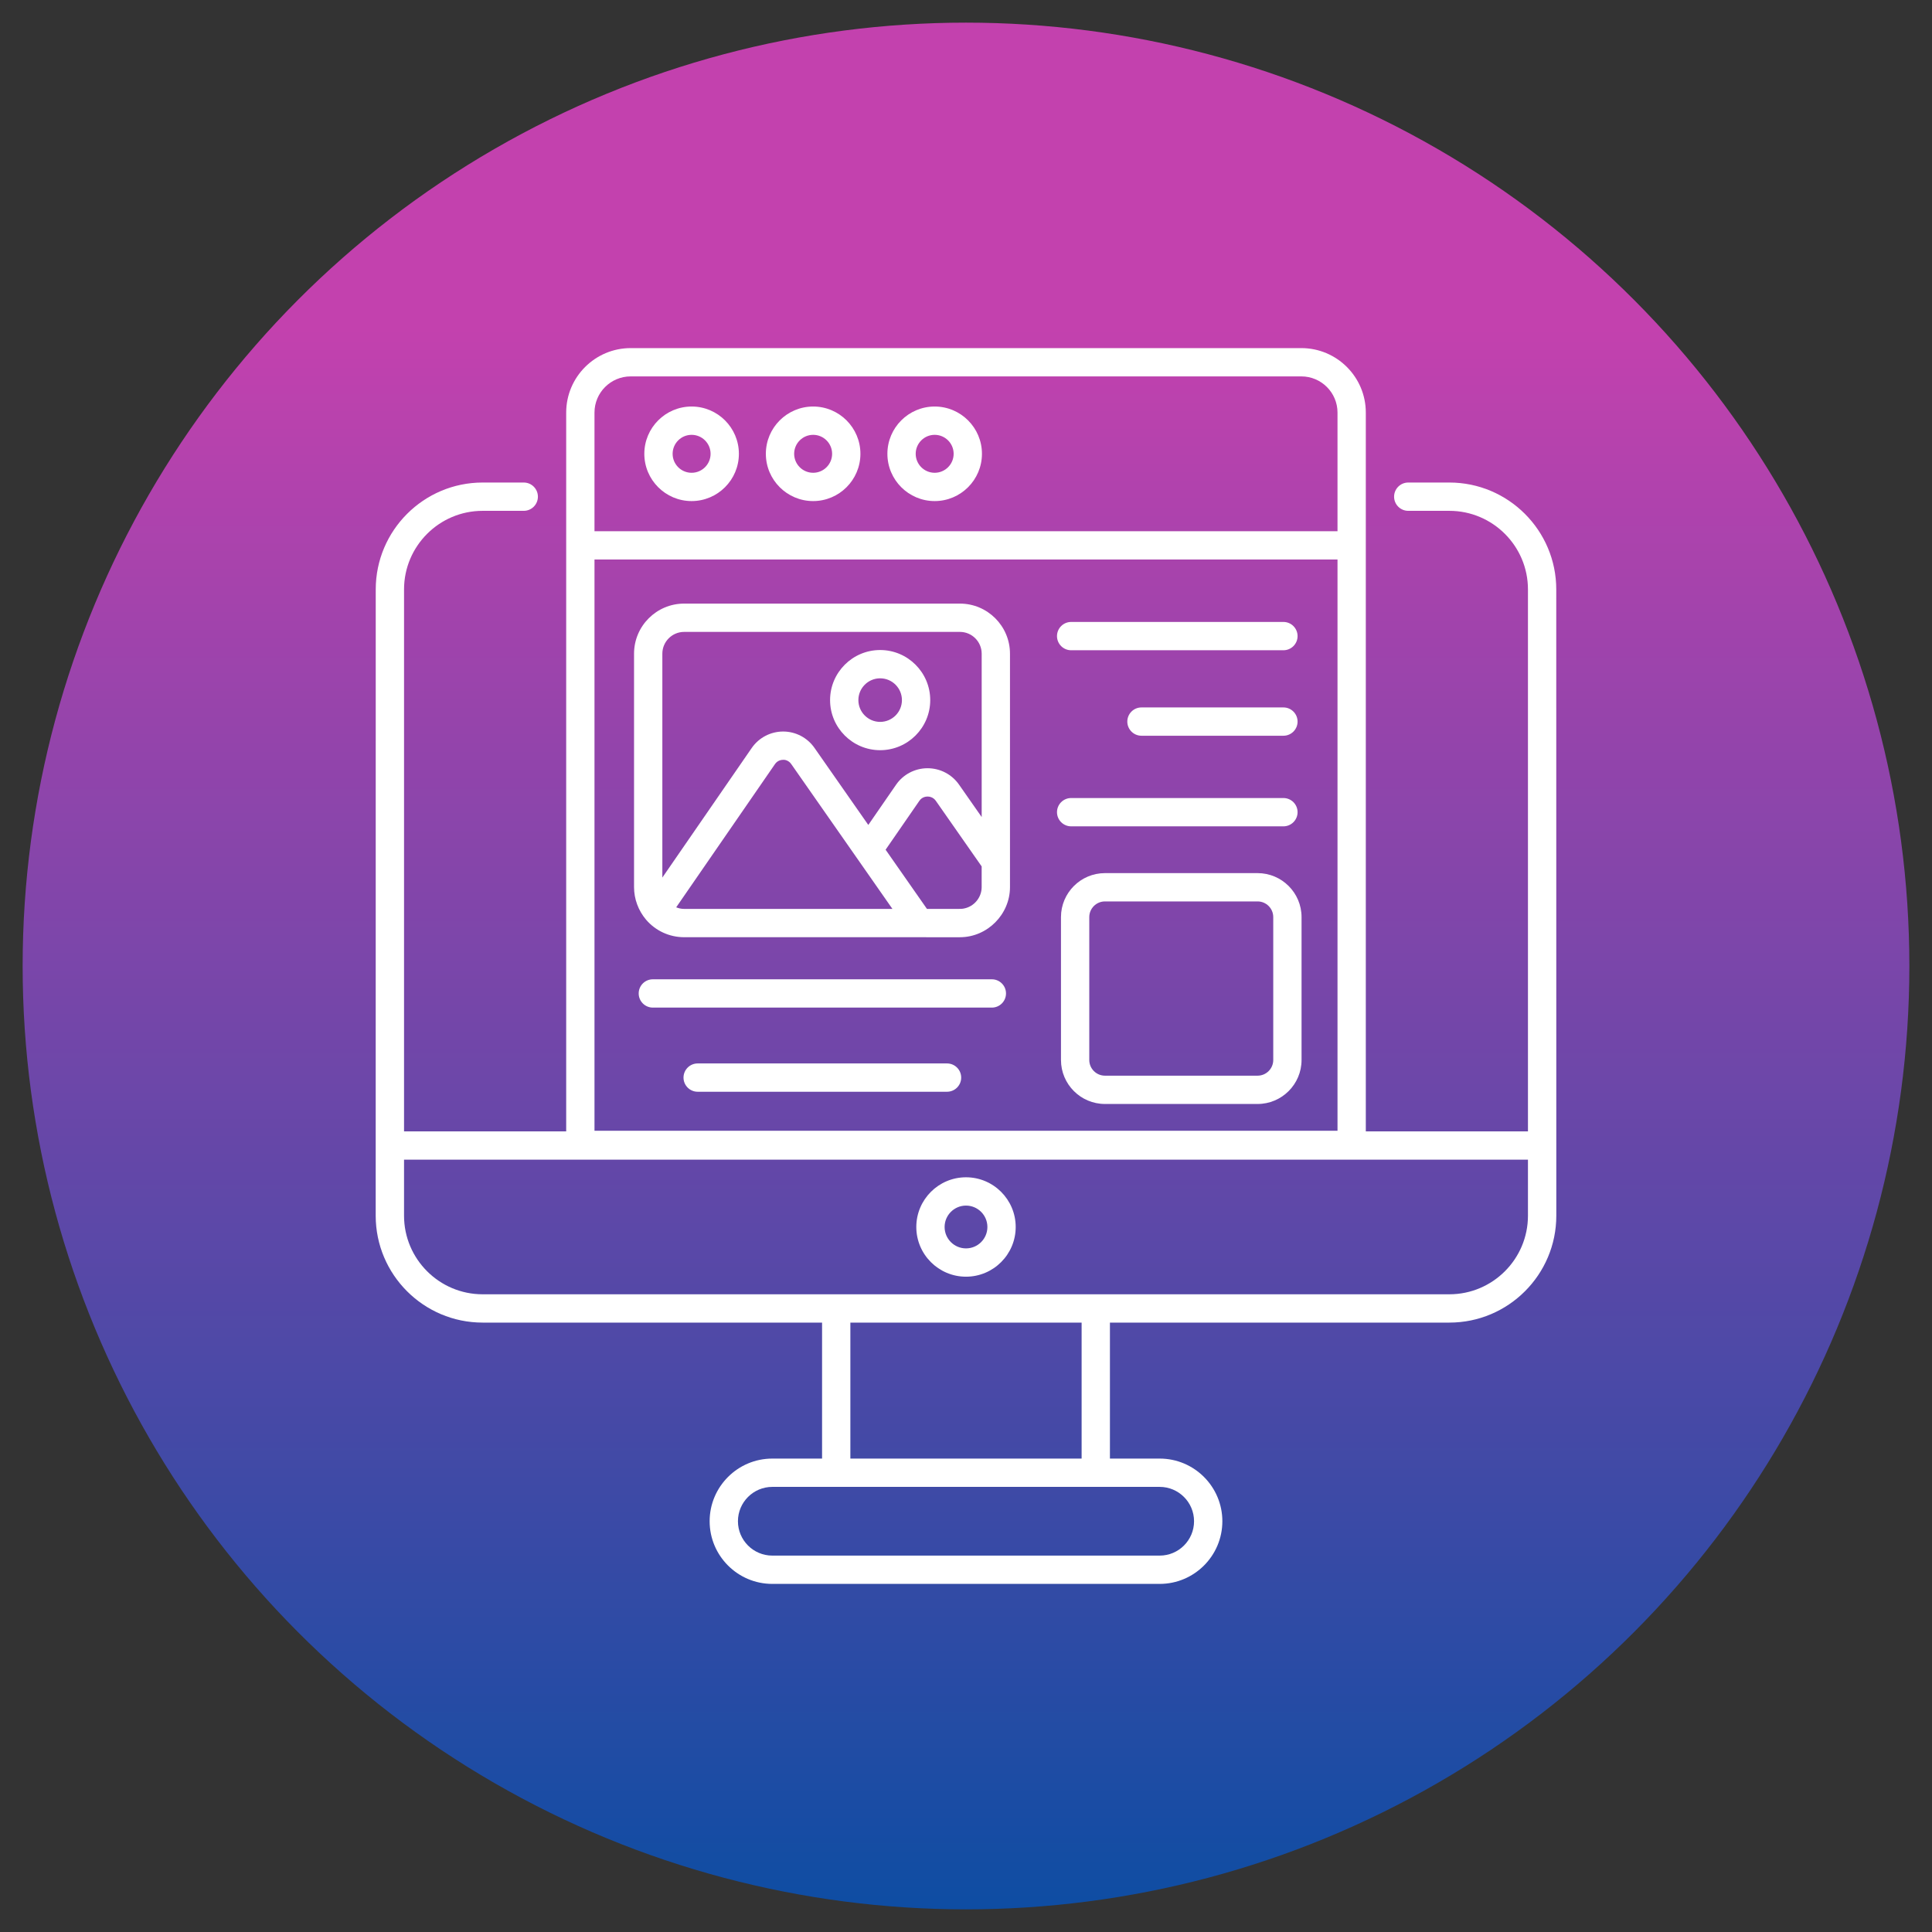 <svg xmlns="http://www.w3.org/2000/svg" xmlns:xlink="http://www.w3.org/1999/xlink" viewBox="0 0 512 512"><rect x="0" y="0" width="512" height="512" fill="#333333" stroke="none"/><linearGradient id="SVGID_1_" gradientUnits="userSpaceOnUse" x1="256" x2="256" y1="506" y2="6"><stop offset="0" stop-color="#0e4da3"></stop><stop offset=".838" stop-color="#c341ae"></stop></linearGradient><g id="_x32_8_Layout"><g><circle cx="256" cy="256" fill="url(#SVGID_1_)" r="250"></circle><g fill="#fff"><path d="m412.425 156.2c0-15.618-12.708-28.325-28.325-28.325h-10.901c-2.07 0-3.75 1.68-3.75 3.75s1.68 3.75 3.75 3.75h10.901c11.482 0 20.825 9.343 20.825 20.825v143.628h-42.971c0-70.561 0-119.638 0-190.493 0-9.421-7.664-17.085-17.085-17.085h-177.737c-9.421 0-17.086 7.664-17.086 17.085v190.493h-42.971v-143.628c0-11.482 9.342-20.825 20.825-20.825h10.9c2.072 0 3.75-1.68 3.75-3.75s-1.678-3.75-3.75-3.75h-10.9c-15.619 0-28.325 12.708-28.325 28.325-.002 24.436.005-72.782-.011 165.977 0 15.618 12.706 28.325 28.324 28.325h89.969v36.038h-13.188c-9.158 0-16.606 7.449-16.606 16.604 0 9.158 7.449 16.606 16.606 16.606h102.664c9.155 0 16.604-7.449 16.604-16.606 0-9.155-7.449-16.604-16.604-16.604h-13.191v-36.038h89.971c15.618 0 28.325-12.708 28.325-28.325-.019-238.759-.012-141.329-.013-165.977zm-254.878-7.925h196.907v151.389h-196.907zm0-38.94c0-5.286 4.299-9.585 9.585-9.585h177.737c5.286 0 9.585 4.299 9.585 9.585v31.44h-196.907zm247.378 197.993v14.846c0 11.482-9.343 20.825-20.825 20.825h-256.2c-11.483 0-20.825-9.343-20.825-20.825v-14.846zm-88.489 95.816c0 5.022-4.084 9.106-9.104 9.106h-102.664c-5.022 0-9.106-4.084-9.106-9.106 0-5.02 4.084-9.104 9.106-9.104h102.664c5.019 0 9.104 4.084 9.104 9.104zm-29.795-16.604h-61.284v-36.038h61.284z"></path><path d="m255.999 338.336c7.263 0 13.171-5.908 13.171-13.171s-5.908-13.171-13.171-13.171c-7.261 0-13.169 5.908-13.169 13.171s5.908 13.171 13.169 13.171zm0-18.842c3.127 0 5.671 2.544 5.671 5.671s-2.544 5.671-5.671 5.671c-3.125 0-5.669-2.544-5.669-5.671s2.544-5.671 5.669-5.671z"></path><path d="m183.281 107.733c-6.909 0-12.529 5.62-12.529 12.529s5.62 12.529 12.529 12.529 12.532-5.62 12.532-12.529-5.622-12.529-12.532-12.529zm0 17.559c-2.773 0-5.029-2.256-5.029-5.029s2.256-5.029 5.029-5.029 5.032 2.256 5.032 5.029-2.258 5.029-5.032 5.029z"></path><path d="m215.491 107.733c-6.909 0-12.532 5.62-12.532 12.529s5.623 12.529 12.532 12.529 12.529-5.62 12.529-12.529-5.62-12.529-12.529-12.529zm0 17.559c-2.773 0-5.032-2.256-5.032-5.029s2.258-5.029 5.032-5.029 5.029 2.256 5.029 5.029-2.256 5.029-5.029 5.029z"></path><path d="m247.698 107.733c-6.909 0-12.529 5.62-12.529 12.529s5.62 12.529 12.529 12.529 12.529-5.62 12.529-12.529-5.62-12.529-12.529-12.529zm0 17.559c-2.773 0-5.029-2.256-5.029-5.029s2.256-5.029 5.029-5.029 5.029 2.256 5.029 5.029-2.256 5.029-5.029 5.029z"></path><path d="m283.865 172.323h56.255c2.07 0 3.75-1.68 3.75-3.75s-1.68-3.75-3.75-3.75h-56.255c-2.07 0-3.75 1.68-3.75 3.75s1.68 3.75 3.75 3.75z"></path><path d="m340.12 187.477h-37.62c-2.07 0-3.75 1.68-3.75 3.75s1.68 3.75 3.75 3.75h37.62c2.07 0 3.75-1.68 3.75-3.75s-1.68-3.75-3.75-3.75z"></path><path d="m283.865 218.988h56.255c2.07 0 3.75-1.68 3.75-3.75s-1.68-3.75-3.75-3.75h-56.255c-2.07 0-3.75 1.68-3.75 3.75s1.68 3.75 3.75 3.75z"></path><path d="m333.272 231.386h-40.447c-6.426 0-11.655 5.227-11.655 11.653v37.871c0 6.426 5.229 11.655 11.655 11.655h40.447c6.426 0 11.653-5.229 11.653-11.655v-37.871c0-6.426-5.227-11.653-11.653-11.653zm4.153 49.524c0 2.29-1.863 4.155-4.153 4.155h-40.447c-2.29 0-4.155-1.865-4.155-4.155v-37.871c0-2.29 1.865-4.153 4.155-4.153h40.447c2.29 0 4.153 1.863 4.153 4.153z"></path><path d="m254.385 159.96h-73.083c-7.319 0-13.274 5.955-13.274 13.274v61.865c0 3.135 1.128 6.191 3.186 8.628 2.522 2.952 6.199 4.644 10.088 4.644.365 0 72.063.005 73.074.005 7.313 0 13.281-6.081 13.281-13.276v-61.865c-.001-7.32-5.955-13.275-13.272-13.275zm-73.083 7.5h73.083c3.184 0 5.771 2.59 5.771 5.774v43.29l-6.008-8.596c-1.897-2.72-5.012-4.338-8.335-4.338-.012 0-.027 0-.039 0-3.33.012-6.438 1.653-8.311 4.377l-7.354 10.652-14.274-20.433c-1.892-2.71-4.993-4.326-8.298-4.326-.01 0-.02 0-.029.002-3.318.01-6.421 1.646-8.303 4.375l-23.677 34.328v-59.333c0-3.182 2.59-5.772 5.774-5.772zm74.177 73.3c-1.077.207-1.175.072-9.825.11l-10.96-15.688 8.947-12.959c.698-1.018 1.746-1.13 2.161-1.133h.01c.43 0 1.477.112 2.19 1.133l12.148 17.383v5.493c-.001 2.716-1.963 5.132-4.671 5.661zm-76.28-.311 26.177-37.953c.706-1.021 1.741-1.133 2.153-1.135.366-.059 1.448.105 2.158 1.123l17.264 24.712c.011.018.025.035.037.053l9.515 13.621h-55.203c-.759.001-1.435-.161-2.101-.421z"></path><path d="m233.25 198.808c7.317 0 13.271-5.955 13.271-13.271 0-7.319-5.955-13.274-13.271-13.274s-13.271 5.955-13.271 13.274c-.001 7.316 5.954 13.271 13.271 13.271zm0-19.046c3.184 0 5.771 2.59 5.771 5.774s-2.588 5.771-5.771 5.771-5.771-2.588-5.771-5.771 2.587-5.774 5.771-5.774z"></path><path d="m262.852 259.523h-89.842c-2.07 0-3.75 1.68-3.75 3.75s1.68 3.75 3.75 3.75h89.841c2.07 0 3.75-1.68 3.75-3.75s-1.679-3.75-3.749-3.75z"></path><path d="m250.974 281.823h-66.086c-2.07 0-3.75 1.68-3.75 3.75s1.68 3.75 3.75 3.75h66.086c2.07 0 3.75-1.68 3.75-3.75s-1.679-3.75-3.75-3.75z"></path></g></g></g><g id="Layer_1"></g></svg>